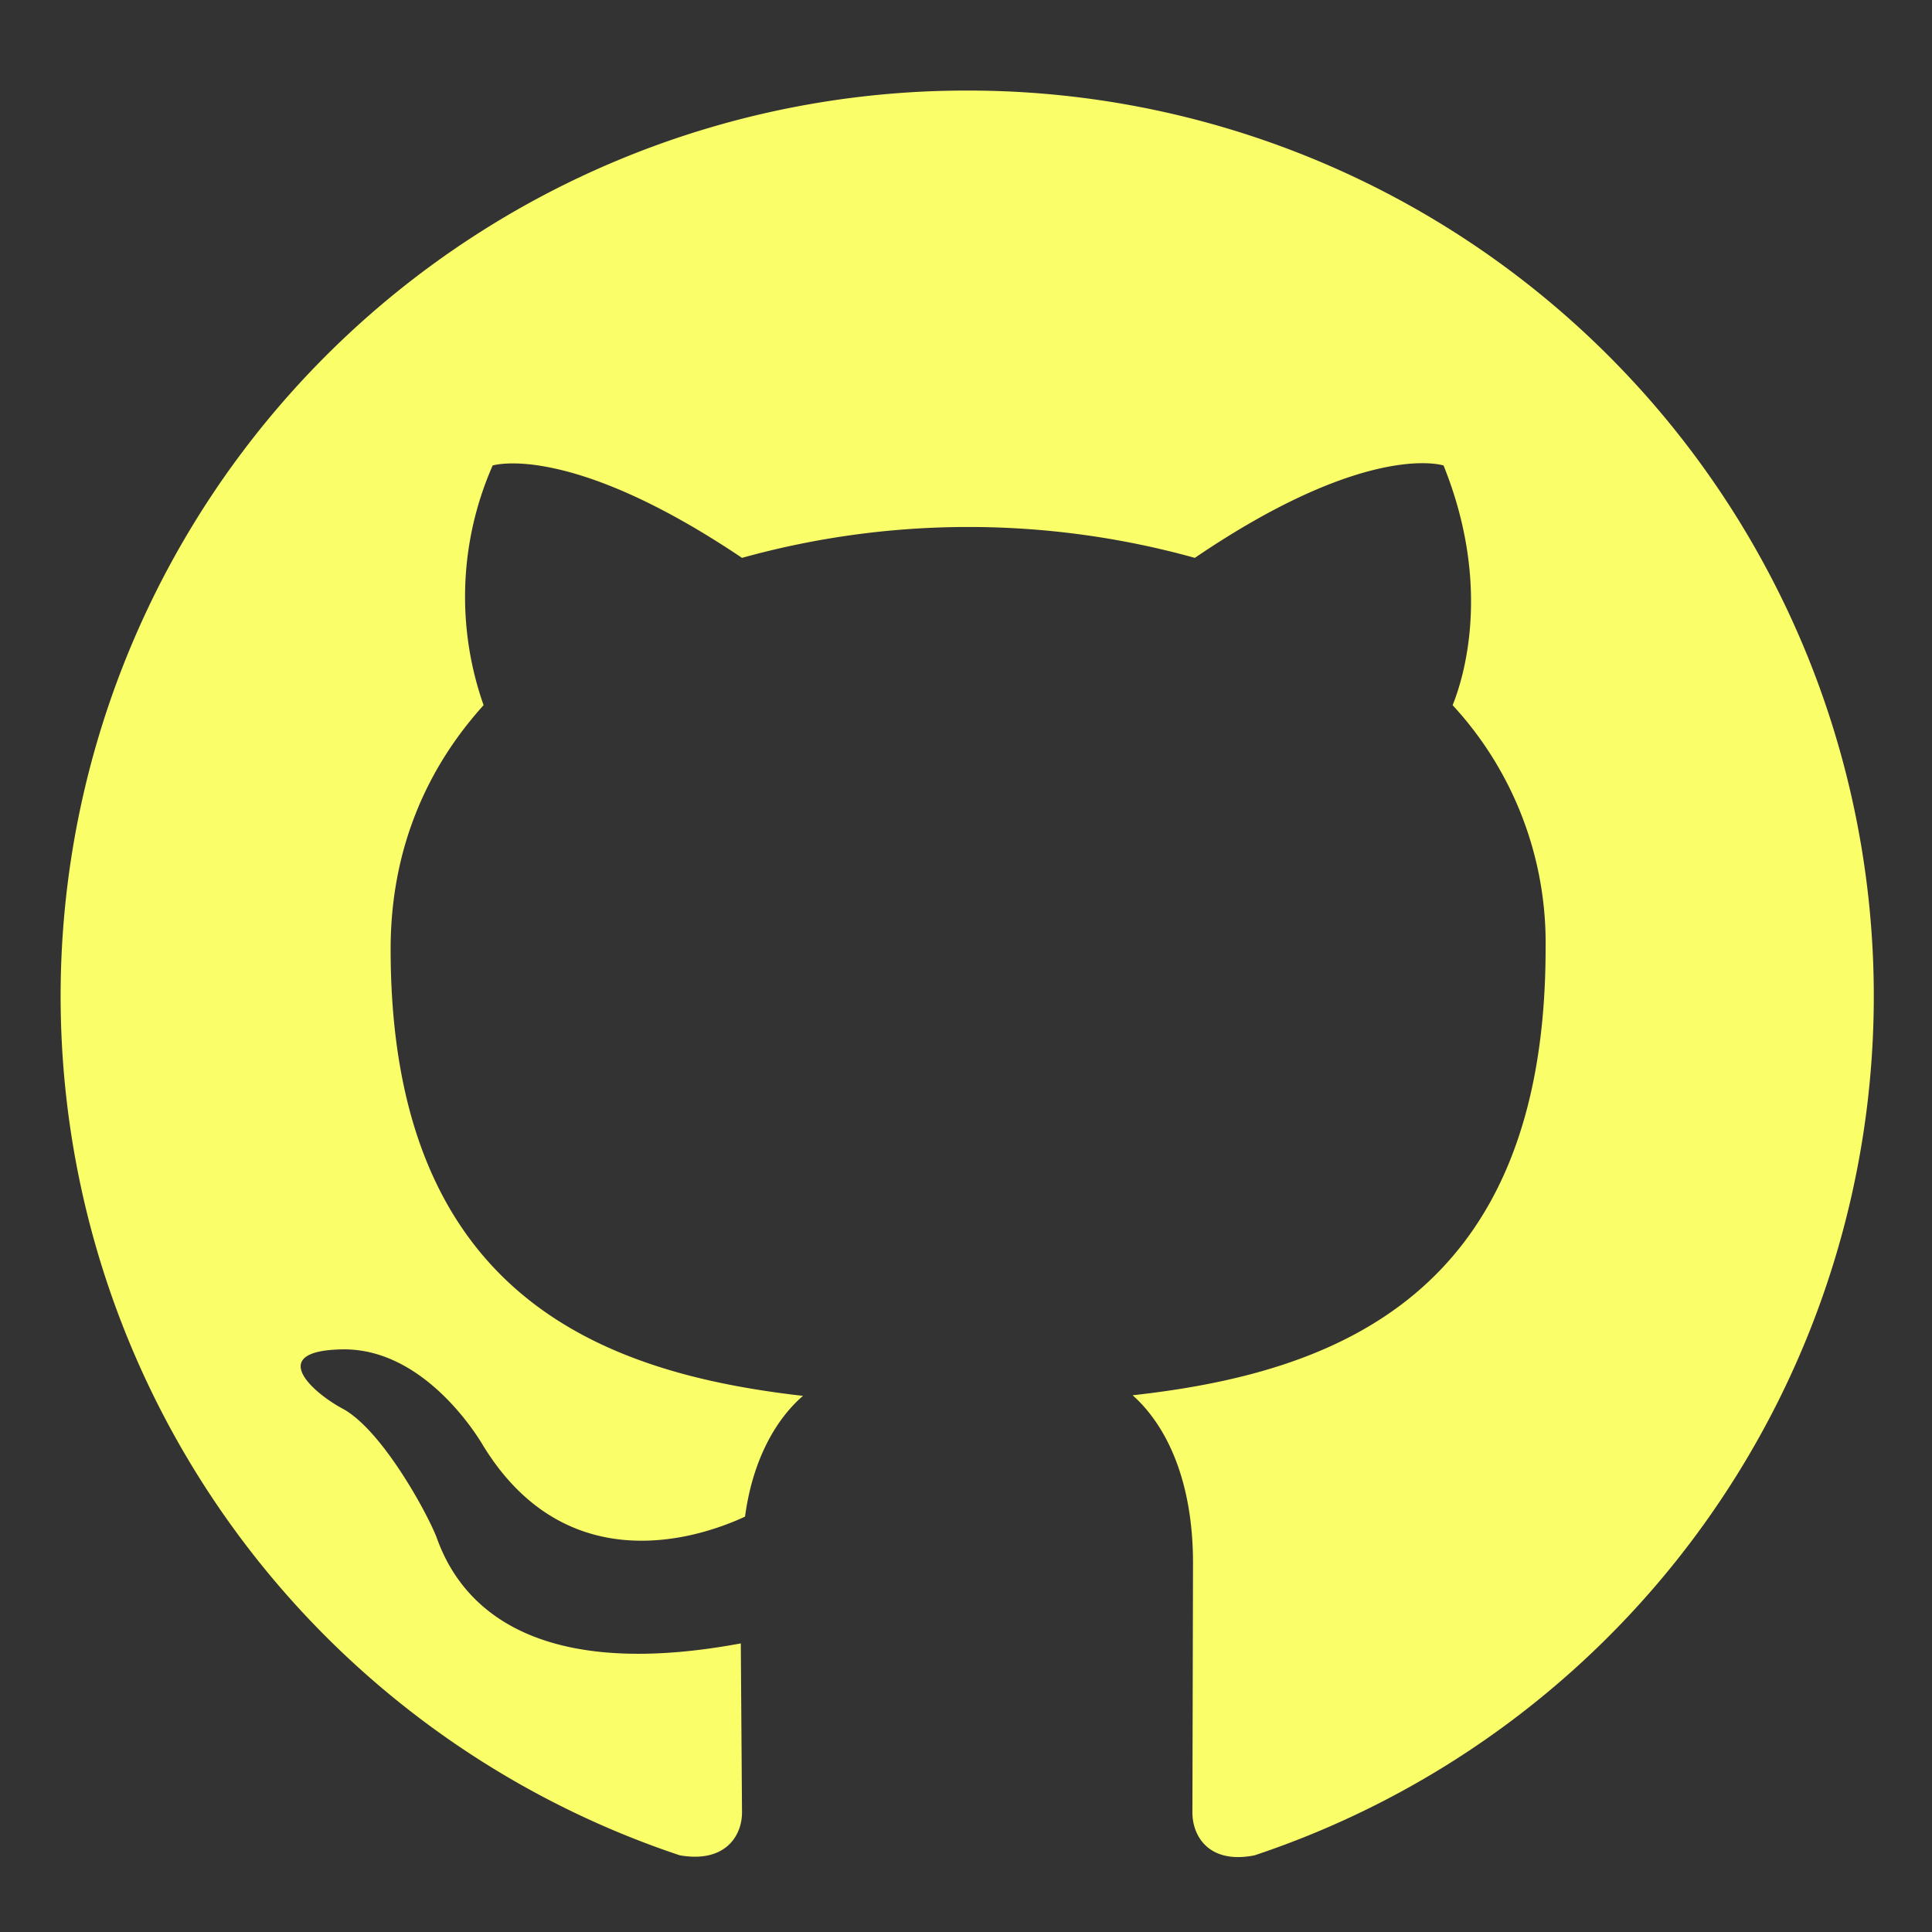 <svg xmlns="http://www.w3.org/2000/svg" width="32" height="32" fill="none" viewBox="0 0 32 32"><rect x="0" y="0" width="32" height="32" fill="#333333" stroke="none"/><path fill="#faff69" fill-rule="evenodd" d="M16 1.5a15 15 0 0 0-4.74 29.23c.75.13 1.03-.32 1.03-.71l-.02-2.8c-3.77.7-4.74-.91-5.04-1.76-.17-.43-.9-1.76-1.54-2.12-.53-.28-1.28-.97-.02-.99 1.18-.02 2.02 1.09 2.3 1.54 1.35 2.27 3.51 1.63 4.37 1.23.13-.97.53-1.63.96-2-3.34-.38-6.83-1.67-6.83-7.4 0-1.64.59-2.99 1.54-4.04a5.4 5.4 0 0 1 .15-3.97s1.26-.4 4.13 1.53a14 14 0 0 1 7.5 0c2.87-1.95 4.12-1.53 4.12-1.53.83 2.06.3 3.6.15 3.97a5.8 5.8 0 0 1 1.54 4.03c0 5.76-3.5 7.03-6.84 7.4.54.48 1 1.38 1 2.78l-.01 4.13c0 .4.28.86 1.03.71A15 15 0 0 0 16 1.5" clip-rule="evenodd"/></svg>